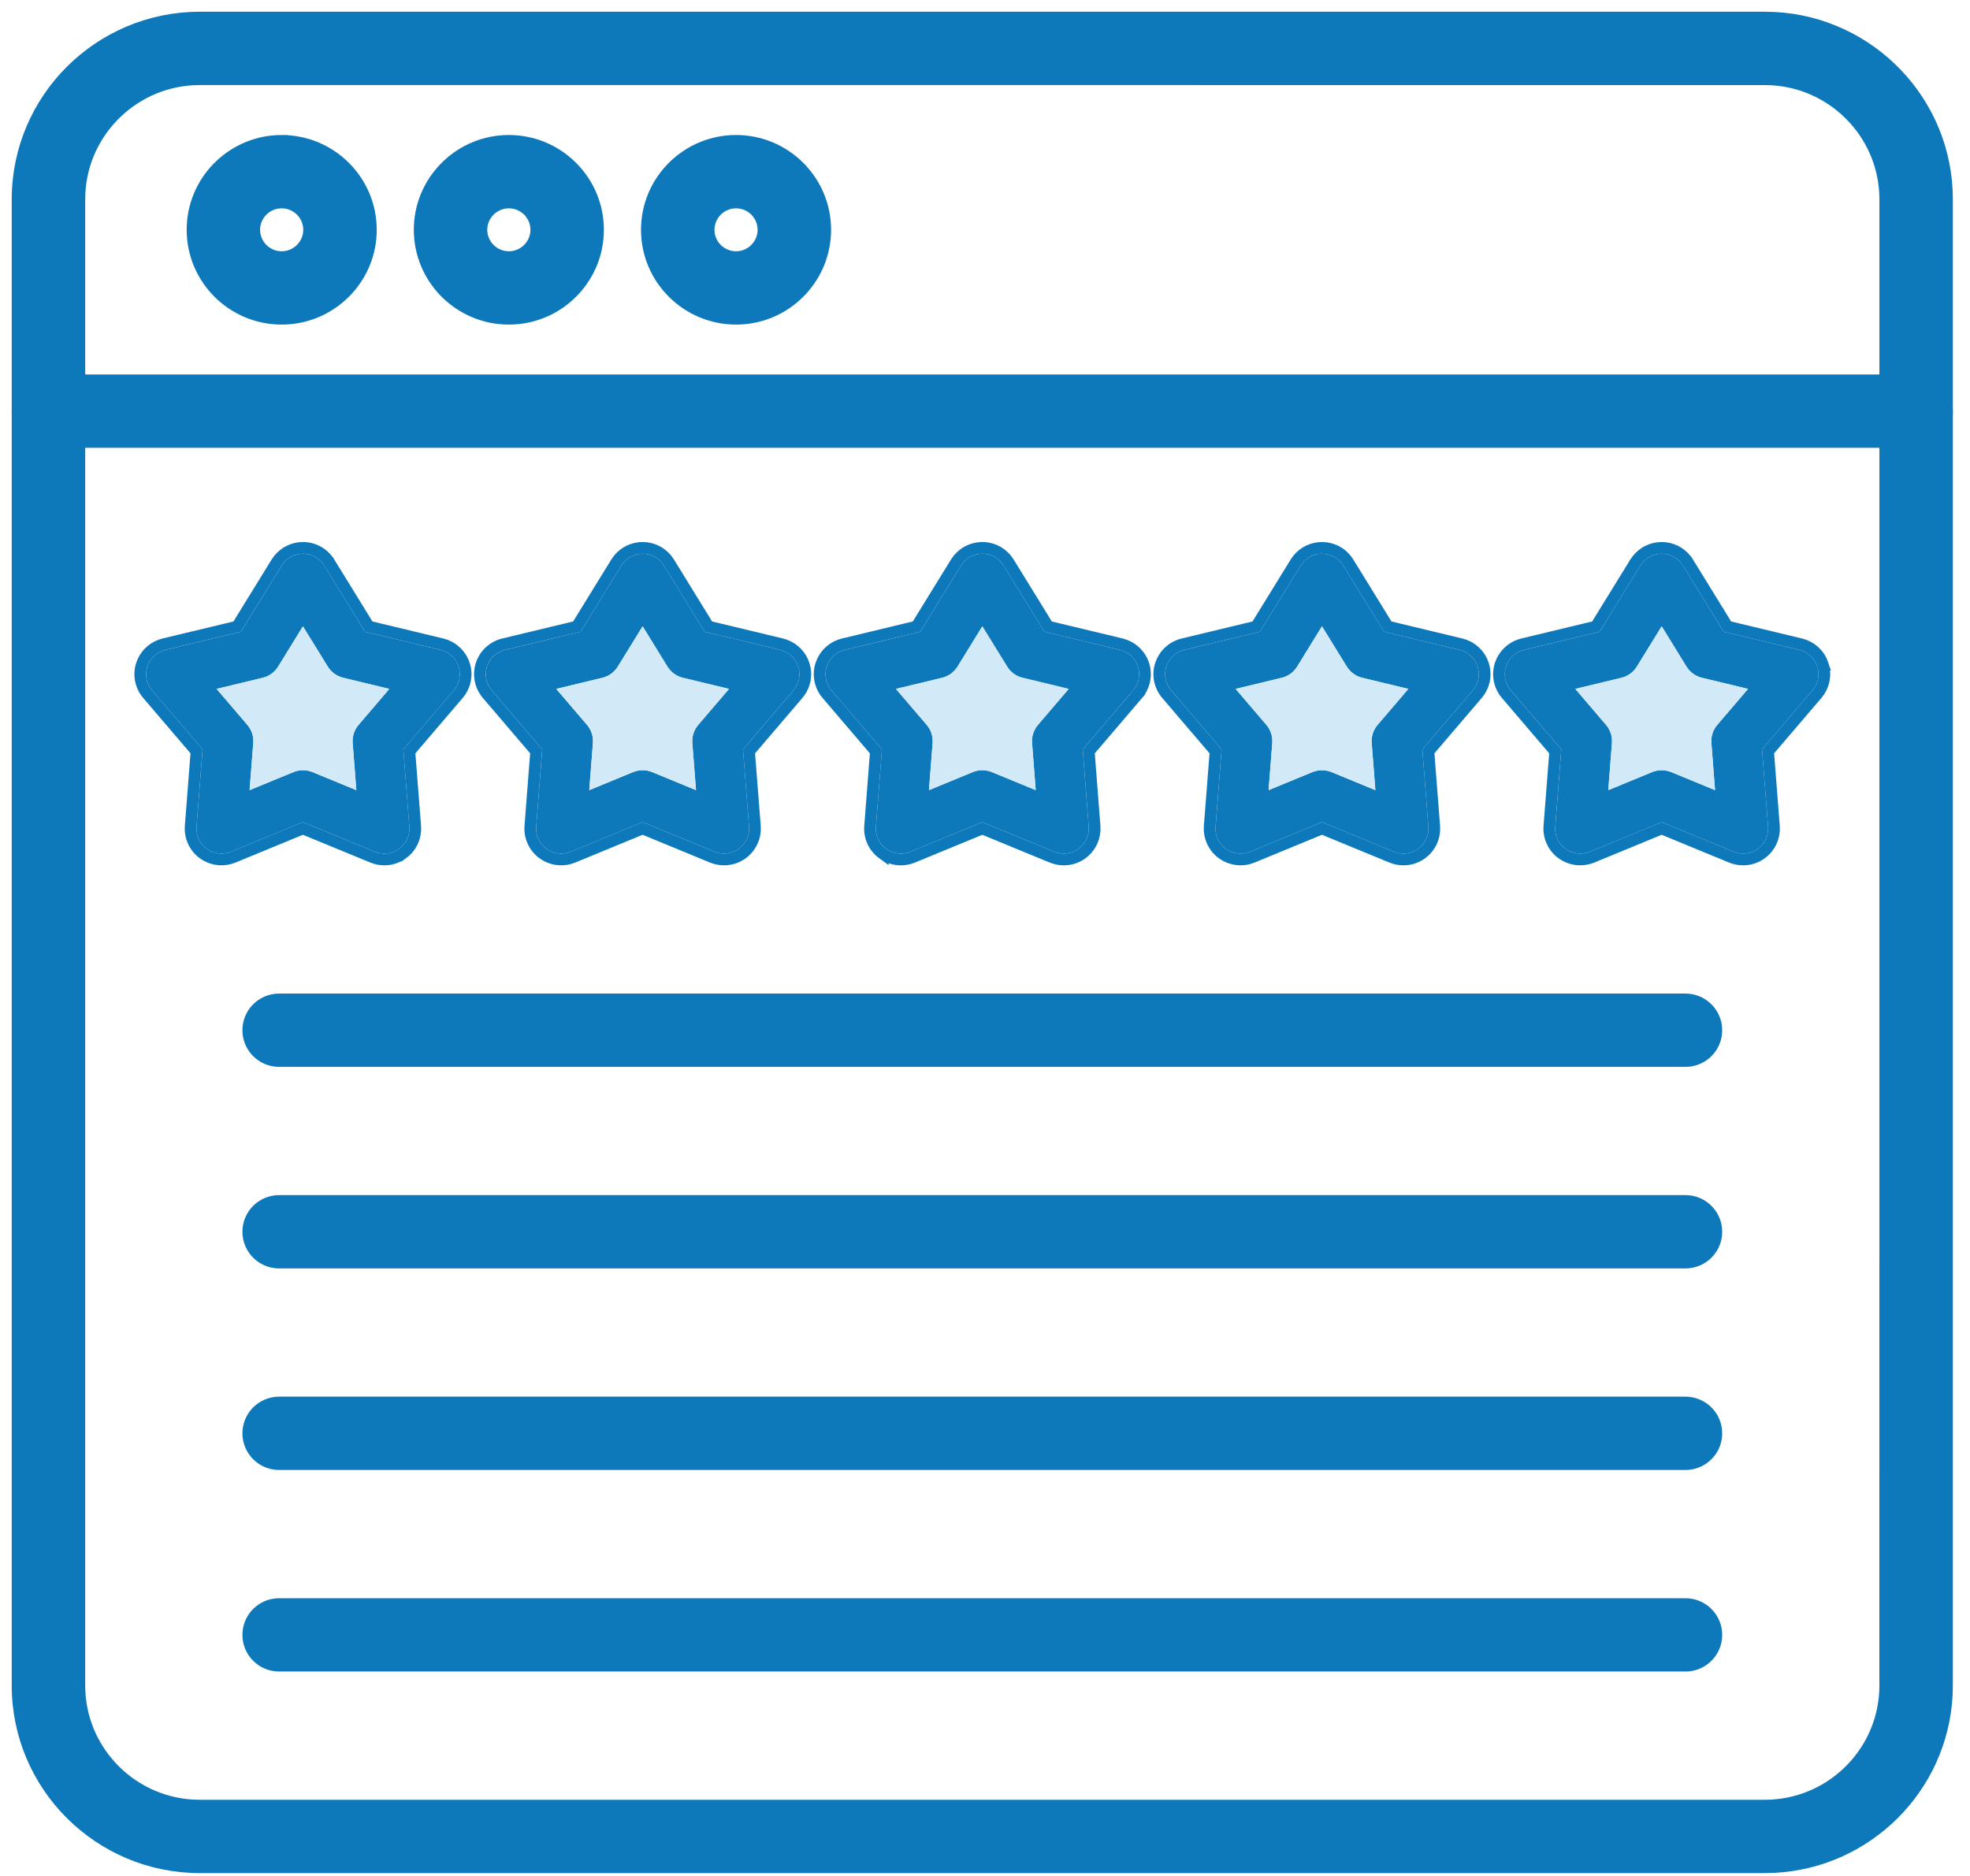 <svg width="84" height="80" viewBox="0 0 84 80" fill="none" xmlns="http://www.w3.org/2000/svg">
<path d="M75.25 0.75L75.649 0.76C79.75 0.968 83.019 4.359 83.019 8.499V71.88L83.009 72.277C82.807 76.234 79.617 79.417 75.649 79.618L75.25 79.628H8.52C4.237 79.628 0.75 76.153 0.75 71.88V8.499C0.75 4.226 4.236 0.75 8.52 0.75H75.25ZM8.255 3.384C5.545 3.522 3.383 5.764 3.383 8.499V71.88C3.383 74.703 5.687 77.001 8.52 77.001H75.25L75.514 76.994C78.224 76.857 80.386 74.615 80.386 71.88L80.387 8.499L80.38 8.235C80.246 5.621 78.136 3.518 75.514 3.385L75.25 3.378L8.52 3.377L8.255 3.384Z" fill="#0E79BA" stroke="#0E79BA" stroke-width="0.5"/>
<path d="M81.703 16.22L81.837 16.227C82.5 16.294 83.019 16.853 83.019 17.534L83.013 17.669C82.95 18.287 82.456 18.778 81.837 18.84L81.703 18.847H2.066C1.34 18.847 0.75 18.26 0.75 17.534C0.75 16.807 1.34 16.22 2.066 16.22H81.703Z" fill="#0E79BA" stroke="#0E79BA" stroke-width="0.5"/>
<path d="M12.011 6.008C14.107 6.008 15.813 7.707 15.813 9.799L15.809 9.994C15.71 11.931 14.147 13.489 12.206 13.587L12.011 13.592C9.915 13.592 8.209 11.892 8.209 9.8V9.799L8.214 9.605C8.316 7.603 9.98 6.007 12.011 6.007V6.008ZM11.891 8.64C11.301 8.7 10.84 9.199 10.84 9.8C10.84 10.441 11.365 10.965 12.011 10.965C12.656 10.965 13.18 10.441 13.181 9.8V9.799L13.175 9.681C13.115 9.095 12.616 8.634 12.011 8.634L11.891 8.64Z" fill="#0E79BA" stroke="#0E79BA" stroke-width="0.5"/>
<path d="M21.893 6.012C23.899 6.113 25.499 7.773 25.499 9.799L25.494 9.994C25.396 11.931 23.834 13.489 21.893 13.587L21.697 13.592C19.601 13.592 17.895 11.892 17.895 9.8V9.799L17.899 9.605C18.002 7.603 19.667 6.007 21.697 6.007L21.893 6.012ZM21.578 8.64C20.988 8.7 20.527 9.199 20.527 9.8C20.528 10.441 21.052 10.965 21.697 10.965C22.343 10.965 22.868 10.441 22.868 9.8V9.799L22.862 9.681C22.802 9.094 22.303 8.634 21.697 8.634L21.578 8.64Z" fill="#0E79BA" stroke="#0E79BA" stroke-width="0.5"/>
<path d="M31.581 6.012C33.587 6.114 35.187 7.774 35.187 9.8L35.182 9.994C35.083 11.931 33.522 13.489 31.581 13.587L31.386 13.592C29.29 13.592 27.582 11.892 27.582 9.8V9.799L27.587 9.605C27.689 7.603 29.354 6.007 31.385 6.007L31.581 6.012ZM31.266 8.64C30.676 8.7 30.215 9.199 30.215 9.8C30.215 10.441 30.739 10.965 31.385 10.965C32.028 10.965 32.553 10.442 32.554 9.8V9.799L32.548 9.681C32.488 9.094 31.989 8.634 31.386 8.634L31.266 8.64Z" fill="#0E79BA" stroke="#0E79BA" stroke-width="0.5"/>
<path fill-rule="evenodd" clip-rule="evenodd" d="M12.917 32.845C13.056 32.845 13.194 32.872 13.324 32.925L15.194 33.695L15.037 31.684C15.015 31.404 15.105 31.127 15.289 30.912L16.6 29.378L14.635 28.904C14.361 28.839 14.124 28.667 13.976 28.427L12.917 26.71L11.86 28.427C11.712 28.667 11.474 28.839 11.2 28.905L9.236 29.378L10.547 30.912C10.73 31.126 10.821 31.404 10.799 31.685L10.642 33.695L12.512 32.925C12.641 32.872 12.78 32.845 12.917 32.845ZM16.391 36.402C16.254 36.402 16.114 36.376 15.985 36.322L12.917 35.059L9.851 36.322C9.508 36.463 9.117 36.416 8.817 36.199C8.518 35.982 8.353 35.625 8.38 35.257L8.638 31.958L6.486 29.44C6.246 29.158 6.168 28.773 6.283 28.421C6.397 28.069 6.686 27.803 7.047 27.716L10.273 26.94L12.01 24.121C12.202 23.806 12.546 23.614 12.917 23.614C13.289 23.614 13.633 23.806 13.826 24.121L15.563 26.94L18.788 27.716C19.149 27.803 19.438 28.07 19.553 28.421C19.668 28.772 19.59 29.158 19.349 29.44L17.198 31.958L17.455 35.257C17.483 35.625 17.318 35.982 17.018 36.199C16.833 36.333 16.613 36.402 16.391 36.402Z" fill="#0E79BA"/>
<path d="M12.917 32.845C13.056 32.845 13.194 32.872 13.324 32.925L15.194 33.695L15.037 31.684C15.015 31.404 15.105 31.127 15.289 30.912L16.6 29.378L14.635 28.904C14.361 28.839 14.124 28.667 13.976 28.427L12.917 26.71L11.86 28.427C11.712 28.667 11.474 28.839 11.2 28.905L9.236 29.378L10.547 30.912C10.73 31.126 10.821 31.404 10.799 31.685L10.642 33.695L12.512 32.925C12.641 32.872 12.78 32.845 12.917 32.845Z" fill="#D2E9F7"/>
<path d="M12.917 23.364C13.375 23.364 13.8 23.6 14.038 23.99H14.039L15.722 26.721L18.847 27.472L19.009 27.523C19.378 27.664 19.666 27.964 19.79 28.343L19.833 28.509C19.895 28.84 19.825 29.184 19.641 29.467L19.539 29.602L17.455 32.041L17.704 35.237V35.238L17.706 35.407C17.685 35.8 17.488 36.167 17.164 36.402L17.163 36.401C16.963 36.546 16.731 36.63 16.493 36.648L16.391 36.652C16.222 36.652 16.051 36.619 15.89 36.553V36.553L12.916 35.329L9.946 36.553C9.576 36.705 9.16 36.68 8.814 36.492L8.671 36.402C8.301 36.134 8.097 35.693 8.131 35.238V35.237L8.38 32.041L6.296 29.602C6 29.256 5.903 28.779 6.045 28.343L6.108 28.186C6.278 27.831 6.599 27.566 6.988 27.472L10.113 26.721L11.796 23.99L11.895 23.851C12.142 23.545 12.518 23.364 12.917 23.364Z" stroke="#0E79BA" stroke-width="0.5"/>
<path fill-rule="evenodd" clip-rule="evenodd" d="M27.402 32.845C27.539 32.845 27.677 32.872 27.809 32.925L29.677 33.695L29.52 31.684C29.499 31.404 29.59 31.127 29.772 30.912L31.085 29.378L29.118 28.904C28.844 28.839 28.607 28.667 28.459 28.427L27.402 26.709L26.343 28.427C26.195 28.667 25.959 28.839 25.683 28.905L23.719 29.378L25.03 30.912C25.213 31.126 25.304 31.404 25.282 31.684L25.126 33.695L26.994 32.925C27.124 32.872 27.263 32.845 27.402 32.845ZM30.875 36.402C30.736 36.402 30.599 36.376 30.468 36.322L27.402 35.059L24.336 36.322C23.991 36.463 23.6 36.416 23.3 36.199C23 35.982 22.836 35.625 22.863 35.256L23.121 31.958L20.969 29.439C20.729 29.158 20.653 28.773 20.767 28.421C20.881 28.069 21.171 27.803 21.53 27.716L24.756 26.94L26.493 24.121C26.687 23.806 27.031 23.614 27.401 23.614C27.772 23.614 28.116 23.806 28.311 24.121L30.046 26.94L33.271 27.716C33.632 27.803 33.921 28.07 34.036 28.421C34.151 28.772 34.073 29.158 33.832 29.439L31.681 31.958L31.938 35.256C31.966 35.625 31.801 35.982 31.501 36.199C31.316 36.333 31.095 36.402 30.875 36.402Z" fill="#0E79BA"/>
<path d="M27.402 32.845C27.539 32.845 27.677 32.872 27.809 32.925L29.677 33.695L29.52 31.684C29.499 31.404 29.59 31.127 29.772 30.912L31.085 29.378L29.118 28.904C28.844 28.839 28.607 28.667 28.459 28.427L27.402 26.709L26.343 28.427C26.195 28.667 25.959 28.839 25.683 28.905L23.719 29.378L25.03 30.912C25.213 31.126 25.304 31.404 25.282 31.684L25.126 33.695L26.994 32.925C27.124 32.872 27.263 32.845 27.402 32.845Z" fill="#D2E9F7"/>
<path d="M27.571 23.375C27.906 23.418 28.212 23.589 28.425 23.851L28.523 23.99L30.205 26.721L33.33 27.472L33.492 27.523C33.861 27.664 34.149 27.964 34.273 28.343L34.315 28.508C34.378 28.84 34.309 29.184 34.124 29.467L34.023 29.602L31.938 32.042L32.188 35.237V35.238L32.19 35.407C32.171 35.744 32.024 36.061 31.778 36.293L31.648 36.401C31.419 36.567 31.148 36.652 30.876 36.652H30.875C30.704 36.652 30.535 36.62 30.373 36.553H30.372L27.401 35.329L24.431 36.553C24.059 36.705 23.644 36.68 23.298 36.492L23.153 36.401C22.783 36.133 22.58 35.693 22.614 35.238V35.237L22.862 32.041L20.779 29.602C20.482 29.255 20.388 28.778 20.529 28.343C20.67 27.908 21.029 27.579 21.472 27.472L24.597 26.721L26.28 23.99L26.378 23.851C26.626 23.545 27.002 23.364 27.401 23.364L27.571 23.375Z" stroke="#0E79BA" stroke-width="0.5"/>
<path fill-rule="evenodd" clip-rule="evenodd" d="M38.203 29.378L39.514 30.912C39.698 31.126 39.788 31.404 39.766 31.684L39.611 33.695L41.479 32.925C41.74 32.818 42.032 32.818 42.293 32.925L44.162 33.695L44.006 31.684C43.984 31.404 44.075 31.127 44.258 30.912L45.569 29.378L43.602 28.904C43.329 28.839 43.091 28.667 42.945 28.427L41.886 26.71L40.829 28.427C40.681 28.667 40.444 28.839 40.17 28.905L38.203 29.378ZM45.36 36.402C45.223 36.402 45.084 36.376 44.952 36.322L41.886 35.059L38.82 36.322C38.477 36.463 38.085 36.416 37.786 36.199C37.487 35.982 37.32 35.625 37.35 35.257L37.605 31.958L35.454 29.44C35.213 29.158 35.137 28.773 35.252 28.421C35.367 28.069 35.655 27.803 36.017 27.716L39.24 26.94L40.977 24.121C41.172 23.806 41.516 23.614 41.886 23.614C42.256 23.614 42.601 23.806 42.795 24.121L44.532 26.94L47.756 27.716C48.117 27.803 48.405 28.07 48.52 28.421C48.635 28.772 48.559 29.158 48.318 29.44L46.167 31.958L46.422 35.257C46.452 35.625 46.285 35.982 45.987 36.199C45.802 36.333 45.582 36.402 45.36 36.402Z" fill="#0E79BA"/>
<path d="M38.203 29.378L39.514 30.912C39.698 31.126 39.788 31.404 39.766 31.684L39.611 33.695L41.479 32.925C41.74 32.818 42.032 32.818 42.293 32.925L44.162 33.695L44.006 31.684C43.984 31.404 44.075 31.127 44.258 30.912L45.569 29.378L43.602 28.904C43.329 28.839 43.091 28.667 42.945 28.427L41.886 26.71L40.829 28.427C40.681 28.667 40.444 28.839 40.17 28.905L38.203 29.378Z" fill="#D2E9F7"/>
<path d="M41.886 23.364C42.343 23.364 42.768 23.601 43.008 23.99L44.69 26.721L47.815 27.472L47.977 27.523C48.345 27.664 48.634 27.964 48.758 28.343L48.8 28.508C48.873 28.894 48.768 29.297 48.508 29.601L48.509 29.602L46.424 32.042L46.672 35.236L46.674 35.407C46.654 35.8 46.456 36.167 46.135 36.401L46.134 36.402C45.934 36.547 45.7 36.63 45.462 36.648L45.359 36.652C45.233 36.652 45.105 36.634 44.98 36.596L44.857 36.553L41.886 35.33L38.915 36.553V36.553C38.493 36.727 38.009 36.67 37.64 36.401V36.402C37.27 36.134 37.064 35.693 37.101 35.236L37.348 32.042L35.264 29.602C34.966 29.255 34.872 28.777 35.014 28.343L35.077 28.186C35.246 27.83 35.568 27.566 35.958 27.472L39.08 26.721L40.764 23.99L40.765 23.989L40.862 23.851C41.111 23.545 41.486 23.364 41.886 23.364Z" stroke="#0E79BA" stroke-width="0.5"/>
<path fill-rule="evenodd" clip-rule="evenodd" d="M56.368 32.845C56.507 32.845 56.646 32.872 56.775 32.925L58.645 33.695L58.488 31.684C58.466 31.404 58.556 31.127 58.74 30.912L60.051 29.378L58.086 28.904C57.812 28.839 57.575 28.667 57.427 28.427L56.368 26.709L55.311 28.427C55.163 28.667 54.926 28.839 54.652 28.905L52.687 29.378L53.998 30.912C54.182 31.126 54.27 31.404 54.25 31.684L54.092 33.695L55.962 32.925C56.092 32.872 56.231 32.845 56.368 32.845ZM59.842 36.402C59.705 36.402 59.566 36.376 59.436 36.322L56.368 35.059L53.302 36.322C52.96 36.463 52.569 36.416 52.269 36.199C51.969 35.982 51.804 35.625 51.832 35.256L52.089 31.958L49.938 29.439C49.697 29.158 49.619 28.773 49.734 28.421C49.849 28.069 50.137 27.803 50.498 27.716L53.724 26.94L55.461 24.121C55.653 23.806 55.998 23.614 56.368 23.614C56.74 23.614 57.083 23.806 57.277 24.121L59.014 26.94L62.239 27.716C62.599 27.803 62.889 28.07 63.004 28.421C63.117 28.772 63.041 29.158 62.8 29.439L60.649 31.958L60.906 35.256C60.934 35.625 60.769 35.982 60.469 36.199C60.284 36.333 60.064 36.402 59.842 36.402Z" fill="#0E79BA"/>
<path d="M56.368 32.845C56.507 32.845 56.646 32.872 56.775 32.925L58.645 33.695L58.488 31.684C58.466 31.404 58.556 31.127 58.74 30.912L60.051 29.378L58.086 28.904C57.812 28.839 57.575 28.667 57.427 28.427L56.368 26.709L55.311 28.427C55.163 28.667 54.926 28.839 54.652 28.905L52.687 29.378L53.998 30.912C54.182 31.126 54.27 31.404 54.25 31.684L54.092 33.695L55.962 32.925C56.092 32.872 56.231 32.845 56.368 32.845Z" fill="#D2E9F7"/>
<path d="M56.538 23.375C56.93 23.425 57.28 23.65 57.49 23.99L59.173 26.721L62.298 27.472L62.46 27.523C62.775 27.644 63.033 27.881 63.179 28.186L63.241 28.343L63.242 28.345L63.283 28.509C63.345 28.84 63.276 29.183 63.092 29.466L62.99 29.602L60.906 32.041L61.155 35.237L61.157 35.407C61.139 35.744 60.993 36.062 60.747 36.294L60.616 36.401C60.416 36.546 60.183 36.63 59.944 36.648L59.842 36.652C59.673 36.652 59.502 36.619 59.341 36.553V36.553L56.368 35.329L53.398 36.553C53.028 36.705 52.612 36.68 52.266 36.492L52.122 36.401C51.752 36.133 51.548 35.693 51.582 35.238V35.237L51.831 32.041L49.747 29.602V29.601C49.45 29.254 49.354 28.778 49.496 28.343L49.56 28.185C49.729 27.83 50.051 27.566 50.44 27.472L53.565 26.721L55.248 23.99L55.346 23.851C55.593 23.545 55.969 23.364 56.368 23.364L56.538 23.375Z" stroke="#0E79BA" stroke-width="0.5"/>
<path fill-rule="evenodd" clip-rule="evenodd" d="M70.854 32.845C70.99 32.845 71.129 32.872 71.259 32.925L73.129 33.695L72.972 31.684C72.951 31.404 73.04 31.127 73.223 30.912L74.536 29.378L72.57 28.904C72.296 28.839 72.059 28.667 71.91 28.427L70.854 26.709L69.794 28.427C69.646 28.667 69.411 28.839 69.135 28.905L67.171 29.378L68.481 30.912C68.665 31.126 68.755 31.404 68.733 31.684L68.576 33.695L70.446 32.925C70.576 32.872 70.714 32.845 70.854 32.845ZM74.327 36.402C74.188 36.402 74.051 36.376 73.919 36.322L70.854 35.059L67.787 36.322C67.443 36.463 67.052 36.416 66.752 36.199C66.452 35.982 66.287 35.625 66.315 35.256L66.573 31.958L64.421 29.439C64.18 29.158 64.104 28.773 64.217 28.421C64.332 28.069 64.623 27.803 64.982 27.716L68.207 26.94L69.944 24.121C70.139 23.806 70.481 23.614 70.853 23.614C71.224 23.614 71.568 23.806 71.76 24.121L73.497 26.94L76.723 27.716C77.084 27.803 77.373 28.07 77.487 28.421C77.603 28.772 77.525 29.158 77.284 29.439L75.133 31.958L75.39 35.256C75.418 35.625 75.253 35.982 74.953 36.199C74.768 36.333 74.547 36.402 74.327 36.402Z" fill="#0E79BA"/>
<path d="M70.854 32.845C70.99 32.845 71.129 32.872 71.259 32.925L73.129 33.695L72.972 31.684C72.951 31.404 73.04 31.127 73.223 30.912L74.536 29.378L72.57 28.904C72.296 28.839 72.059 28.667 71.91 28.427L70.854 26.709L69.794 28.427C69.646 28.667 69.411 28.839 69.135 28.905L67.171 29.378L68.481 30.912C68.665 31.126 68.755 31.404 68.733 31.684L68.576 33.695L70.446 32.925C70.576 32.872 70.714 32.845 70.854 32.845Z" fill="#D2E9F7"/>
<path d="M71.022 23.375C71.413 23.425 71.764 23.649 71.973 23.99H71.974L73.656 26.721L76.781 27.472L76.944 27.523C77.313 27.664 77.602 27.964 77.726 28.343H77.725C77.85 28.724 77.791 29.137 77.575 29.467L77.474 29.602L75.39 32.041L75.639 35.237L75.641 35.407C75.623 35.744 75.476 36.061 75.231 36.293L75.1 36.401C74.9 36.546 74.666 36.63 74.429 36.648L74.327 36.652C74.156 36.652 73.987 36.62 73.825 36.553H73.824L70.853 35.329L67.883 36.553H67.882C67.51 36.705 67.095 36.68 66.749 36.492L66.606 36.401C66.235 36.133 66.031 35.693 66.065 35.238V35.237L66.314 32.041L64.231 29.602C63.934 29.255 63.84 28.778 63.98 28.345V28.343L64.043 28.185C64.213 27.83 64.536 27.566 64.923 27.472H64.924L68.047 26.721L69.731 23.99V23.989L69.83 23.851C70.078 23.546 70.452 23.364 70.853 23.364L71.022 23.375Z" stroke="#0E79BA" stroke-width="0.5"/>
<path d="M71.867 42.62L72.002 42.627C72.665 42.694 73.183 43.253 73.184 43.933L73.177 44.068C73.114 44.687 72.621 45.177 72.002 45.24L71.867 45.247H11.902C11.176 45.247 10.586 44.66 10.586 43.933C10.586 43.207 11.176 42.62 11.902 42.62H71.867Z" fill="#0E79BA" stroke="#0E79BA" stroke-width="0.5"/>
<path d="M71.867 51.215L72.002 51.221C72.665 51.289 73.183 51.847 73.184 52.528L73.177 52.663C73.114 53.281 72.621 53.772 72.002 53.835L71.867 53.842H11.902C11.176 53.842 10.586 53.254 10.586 52.528C10.586 51.802 11.176 51.215 11.902 51.215H71.867Z" fill="#0E79BA" stroke="#0E79BA" stroke-width="0.5"/>
<path d="M71.867 59.81L72.002 59.817C72.665 59.884 73.183 60.443 73.184 61.124L73.177 61.258C73.114 61.877 72.621 62.368 72.002 62.43L71.867 62.437H11.902C11.177 62.437 10.586 61.85 10.586 61.124C10.586 60.398 11.176 59.81 11.902 59.81H71.867Z" fill="#0E79BA" stroke="#0E79BA" stroke-width="0.5"/>
<path d="M71.867 68.406L72.002 68.412C72.665 68.48 73.183 69.038 73.184 69.719L73.177 69.854C73.114 70.472 72.621 70.963 72.002 71.026L71.867 71.032H11.902C11.176 71.032 10.586 70.445 10.586 69.719C10.586 68.993 11.176 68.406 11.902 68.406H71.867Z" fill="#0E79BA" stroke="#0E79BA" stroke-width="0.5"/>
</svg>

